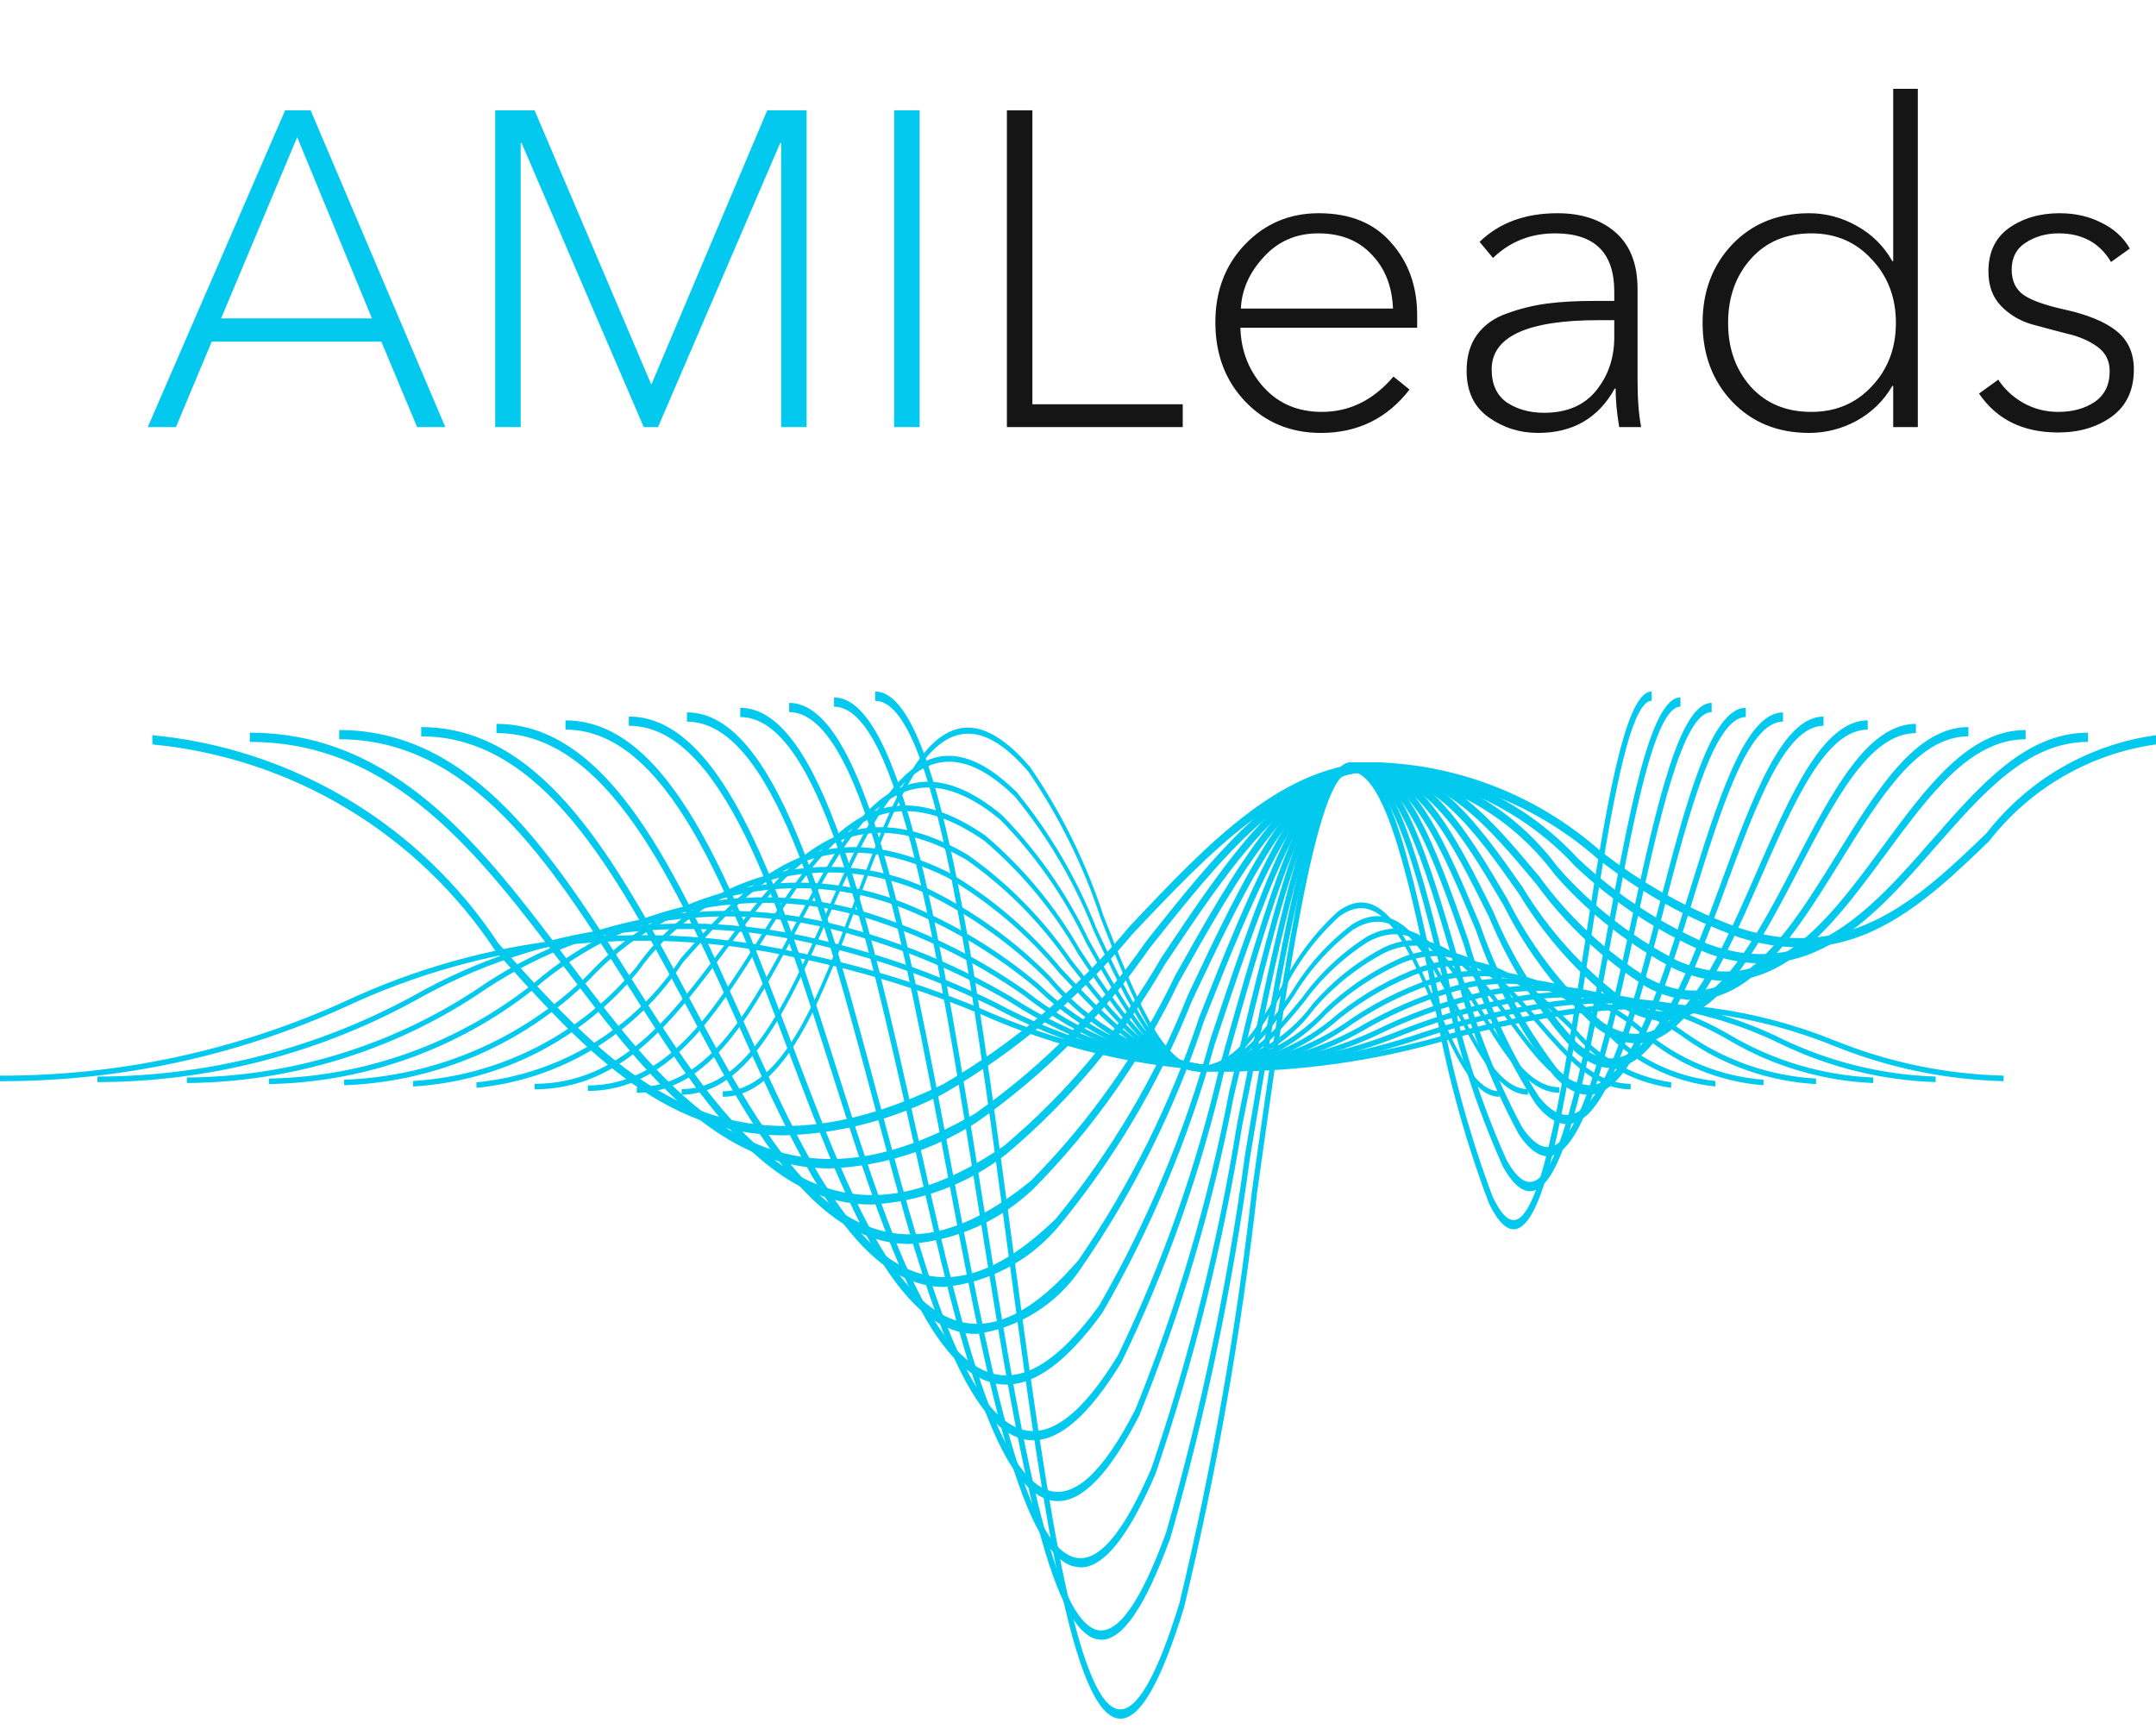 <svg width="106" height="85" viewBox="0 0 106 85" fill="none" xmlns="http://www.w3.org/2000/svg">
<g clip-path="url(#clip0)">
<path d="M73.713 53.927C72.403 53.927 71.452 51.736 70.446 49.417C69.188 46.521 67.888 43.524 65.826 45.079C64.72 46.095 63.81 47.307 63.143 48.654C61.984 50.636 60.785 52.684 58.909 52.684C57.079 52.684 55.644 49.033 54.122 45.169C53.284 42.608 52.088 40.178 50.57 37.953C46.397 33.076 44.342 38.568 42.168 44.379C40.412 49.073 38.596 53.927 35.537 53.927V53.654C38.514 53.654 40.307 48.862 42.041 44.228C44.258 38.3 46.352 32.7 50.655 37.725C52.192 39.971 53.402 42.425 54.248 45.013C55.745 48.818 57.158 52.411 58.908 52.411C60.722 52.411 61.846 50.491 63.035 48.458C63.714 47.089 64.64 45.859 65.765 44.828C67.936 43.19 69.273 46.273 70.566 49.251C71.549 51.515 72.478 53.654 73.712 53.654L73.713 53.927Z" fill="#03C9EE"/>
<path d="M75.125 53.823C73.705 53.823 72.669 51.817 71.573 49.694C70.2 47.033 68.781 44.282 66.521 45.714C65.346 46.611 64.353 47.724 63.594 48.994C62.274 50.892 61.026 52.684 58.989 52.684C57.001 52.684 55.438 49.339 53.782 45.799C52.841 43.406 51.535 41.175 49.91 39.184C45.347 34.7 43.105 39.74 40.732 45.075C38.819 49.375 36.841 53.823 33.514 53.823V53.55C36.767 53.55 38.721 49.156 40.612 44.905C43.027 39.477 45.306 34.351 49.984 38.944C51.628 40.953 52.949 43.208 53.899 45.625C55.531 49.115 57.073 52.411 58.988 52.411C60.972 52.411 62.198 50.648 63.497 48.782C64.267 47.494 65.276 46.366 66.469 45.457C68.823 43.962 70.278 46.783 71.685 49.51C72.758 51.588 73.772 53.551 75.124 53.551L75.125 53.823Z" fill="#03C9EE"/>
<path d="M76.665 53.728C75.124 53.728 73.997 51.892 72.804 49.948C71.304 47.505 69.754 44.977 67.28 46.297C66.034 47.087 64.95 48.108 64.087 49.306C62.649 51.043 61.292 52.683 59.075 52.683C56.918 52.683 55.214 49.621 53.41 46.377C52.349 44.134 50.922 42.084 49.188 40.311C44.203 36.195 41.756 40.818 39.167 45.714C37.083 49.654 34.927 53.729 31.308 53.729V53.457C34.861 53.457 36.994 49.426 39.055 45.527C41.683 40.557 44.166 35.861 49.252 40.065C51.006 41.853 52.448 43.921 53.519 46.186C55.299 49.388 56.98 52.412 59.075 52.412C61.244 52.412 62.583 50.794 64 49.08C64.875 47.867 65.973 46.834 67.236 46.035C69.793 44.672 71.375 47.251 72.907 49.747C74.078 51.654 75.183 53.456 76.665 53.456L76.665 53.728Z" fill="#03C9EE"/>
<path d="M78.341 53.641C76.669 53.641 75.442 51.96 74.143 50.18C72.506 47.937 70.812 45.614 68.108 46.83C66.784 47.525 65.602 48.462 64.622 49.591C63.984 50.464 63.168 51.192 62.228 51.725C61.288 52.258 60.246 52.585 59.17 52.683C56.824 52.683 54.969 49.878 53.004 46.907C51.804 44.799 50.245 42.916 48.399 41.344C42.955 37.562 40.286 41.806 37.46 46.298C35.19 49.908 32.841 53.641 28.903 53.641V53.37C32.783 53.37 35.108 49.672 37.357 46.096C40.219 41.546 42.923 37.25 48.455 41.09C50.319 42.674 51.892 44.573 53.103 46.7C55.046 49.637 56.88 52.412 59.17 52.412C60.231 52.312 61.259 51.989 62.186 51.462C63.112 50.935 63.917 50.217 64.546 49.355C65.537 48.213 66.732 47.268 68.07 46.567C70.847 45.323 72.57 47.682 74.237 49.966C75.514 51.717 76.721 53.371 78.341 53.371V53.641Z" fill="#03C9EE"/>
<path d="M80.171 53.56C78.353 53.56 77.018 52.022 75.603 50.392C73.816 48.332 71.968 46.205 69.011 47.318C67.605 47.931 66.318 48.789 65.209 49.851C63.673 51.531 61.545 52.547 59.274 52.683C56.723 52.683 54.703 50.113 52.563 47.392C51.202 45.408 49.501 43.681 47.539 42.291C41.594 38.821 38.681 42.712 35.598 46.835C33.126 50.142 30.568 53.56 26.282 53.56V53.289C30.517 53.289 33.053 49.897 35.505 46.618C38.622 42.451 41.565 38.514 47.586 42.033C49.565 43.432 51.279 45.172 52.65 47.172C54.769 49.867 56.77 52.412 59.272 52.412C61.518 52.275 63.622 51.269 65.141 49.606C66.26 48.535 67.559 47.67 68.979 47.052C71.996 45.913 73.873 48.074 75.686 50.164C77.081 51.771 78.398 53.289 80.17 53.289L80.171 53.56Z" fill="#03C9EE"/>
<path d="M82.163 53.487C80.191 53.212 78.406 52.17 77.193 50.587C75.243 48.696 73.225 46.743 69.996 47.765C68.496 48.309 67.095 49.094 65.847 50.09C64.058 51.677 61.775 52.594 59.386 52.684C56.611 52.684 54.41 50.33 52.08 47.838C50.54 45.97 48.686 44.386 46.602 43.158C40.113 39.968 36.936 43.543 33.572 47.327C32.451 49.05 30.957 50.499 29.2 51.566C27.444 52.633 25.471 53.289 23.426 53.487V53.216C25.455 53.017 27.412 52.364 29.154 51.305C30.896 50.245 32.378 48.807 33.49 47.096C36.884 43.28 40.089 39.677 46.642 42.895C48.741 44.13 50.608 45.723 52.158 47.603C54.47 50.076 56.653 52.411 59.386 52.411C61.754 52.32 64.017 51.411 65.791 49.837C67.048 48.834 68.46 48.043 69.971 47.497C73.254 46.454 75.295 48.434 77.269 50.348C78.464 51.908 80.222 52.938 82.165 53.215L82.163 53.487Z" fill="#03C9EE"/>
<path d="M84.336 53.422C82.275 53.209 80.357 52.267 78.926 50.765C77.962 49.676 76.727 48.863 75.347 48.408C73.966 47.953 72.49 47.873 71.069 48.176C69.464 48.66 67.939 49.378 66.544 50.308C64.494 51.798 62.04 52.627 59.508 52.684C56.403 52.231 53.572 50.651 51.553 48.245C49.814 46.49 47.795 45.039 45.578 43.953C43.136 42.827 40.377 42.593 37.78 43.291C35.183 43.99 32.913 45.577 31.362 47.777C30.007 49.429 28.326 50.782 26.424 51.754C24.523 52.725 22.442 53.293 20.312 53.422V53.15C22.429 53.02 24.496 52.455 26.385 51.489C28.274 50.523 29.944 49.177 31.29 47.536C32.853 45.319 35.141 43.721 37.758 43.018C40.374 42.315 43.153 42.552 45.614 43.688C47.843 44.778 49.874 46.237 51.622 48.001C53.624 50.388 56.43 51.957 59.509 52.411C62.023 52.353 64.46 51.529 66.496 50.05C67.899 49.114 69.432 48.392 71.046 47.906C72.483 47.597 73.975 47.676 75.371 48.135C76.767 48.594 78.016 49.416 78.99 50.518C80.404 52.003 82.298 52.936 84.336 53.15L84.336 53.422Z" fill="#03C9EE"/>
<path d="M86.704 53.36C84.533 53.195 82.471 52.343 80.815 50.927C79.666 49.895 78.294 49.143 76.806 48.731C75.319 48.319 73.756 48.257 72.241 48.551C70.518 48.984 68.859 49.641 67.306 50.507C64.988 51.897 62.344 52.648 59.643 52.683C56.386 52.324 53.339 50.894 50.979 48.617C49.026 46.972 46.827 45.644 44.463 44.681C41.829 43.621 38.934 43.388 36.164 44.014C33.395 44.641 30.881 46.096 28.956 48.188C25.729 51.356 21.436 53.2 16.92 53.36V53.088C21.413 52.928 25.683 51.092 28.894 47.94C30.83 45.836 33.359 44.371 36.146 43.742C38.932 43.112 41.844 43.346 44.494 44.414C46.869 45.381 49.078 46.715 51.041 48.367C53.385 50.629 56.409 52.051 59.644 52.412C62.331 52.376 64.961 51.628 67.266 50.245C68.826 49.376 70.492 48.716 72.224 48.281C73.751 47.985 75.327 48.046 76.828 48.461C78.328 48.876 79.712 49.633 80.871 50.673C82.512 52.077 84.555 52.922 86.706 53.089L86.704 53.36Z" fill="#03C9EE"/>
<path d="M89.285 53.303C86.983 53.173 84.762 52.401 82.873 51.074C81.537 50.105 80.022 49.413 78.415 49.039C76.809 48.665 75.144 48.617 73.519 48.897C71.662 49.285 69.856 49.887 68.136 50.69C65.541 51.98 62.686 52.662 59.788 52.683C56.347 52.394 53.066 51.098 50.353 48.957C48.168 47.421 45.775 46.206 43.246 45.348C40.393 44.355 37.329 44.129 34.361 44.694C31.392 45.258 28.624 46.593 26.332 48.564C22.602 51.549 17.992 53.215 13.219 53.303V53.032C17.973 52.943 22.564 51.284 26.279 48.312C28.581 46.331 31.363 44.99 34.344 44.423C37.326 43.856 40.404 44.083 43.272 45.081C45.809 45.942 48.212 47.161 50.405 48.703C53.103 50.833 56.365 52.123 59.788 52.413C62.674 52.392 65.516 51.713 68.101 50.427C69.826 49.621 71.638 49.017 73.502 48.627C75.138 48.344 76.814 48.393 78.432 48.769C80.049 49.145 81.576 49.841 82.921 50.816C84.795 52.133 87 52.9 89.286 53.031L89.285 53.303Z" fill="#03C9EE"/>
<path d="M92.098 53.252C89.64 53.147 87.244 52.446 85.115 51.21C82.045 49.386 78.44 48.679 74.911 49.211C72.906 49.562 70.941 50.114 69.045 50.856C66.16 52.052 63.07 52.672 59.947 52.683C56.285 52.448 52.745 51.272 49.668 49.269C47.236 47.84 44.632 46.728 41.919 45.96C38.821 45.034 35.554 44.819 32.361 45.329C29.168 45.84 26.131 47.063 23.474 48.909C19.228 51.703 14.267 53.211 9.187 53.251V52.98C14.251 52.94 19.196 51.436 23.428 48.651C26.095 46.798 29.143 45.57 32.347 45.058C35.552 44.545 38.831 44.762 41.94 45.691C44.662 46.46 47.274 47.575 49.712 49.009C52.776 51.004 56.301 52.175 59.947 52.412C63.059 52.4 66.139 51.781 69.014 50.589C70.916 49.845 72.887 49.293 74.898 48.941C78.446 48.405 82.07 49.114 85.156 50.948C87.273 52.178 89.656 52.875 92.1 52.98L92.098 53.252Z" fill="#03C9EE"/>
<path d="M95.166 53.205C92.527 53.119 89.936 52.482 87.558 51.334C84.108 49.642 80.237 49.005 76.428 49.501C74.256 49.82 72.116 50.324 70.03 51.01C66.842 52.114 63.492 52.68 60.119 52.684C56.2 52.488 52.374 51.419 48.919 49.555C46.226 48.229 43.392 47.211 40.472 46.52C33.67 44.785 26.462 45.755 20.358 49.225C15.58 51.829 10.229 53.197 4.791 53.205V52.933C10.215 52.925 15.553 51.561 20.318 48.964C26.44 45.485 33.668 44.512 40.489 46.251C43.417 46.944 46.257 47.964 48.957 49.293C52.4 51.15 56.213 52.216 60.119 52.413C63.484 52.408 66.824 51.844 70.004 50.743C72.095 50.056 74.24 49.55 76.418 49.231C80.242 48.73 84.129 49.369 87.593 51.07C89.96 52.213 92.54 52.847 95.166 52.933L95.166 53.205Z" fill="#03C9EE"/>
<path d="M98.508 53.16C95.665 53.088 92.859 52.508 90.22 51.446C86.378 49.883 82.206 49.306 78.084 49.767C75.728 50.056 73.395 50.518 71.106 51.149C67.597 52.166 63.962 52.683 60.309 52.683C56.096 52.517 51.953 51.544 48.106 49.817C45.133 48.59 42.048 47.658 38.894 47.034C31.51 45.435 23.806 46.306 16.963 49.514C11.633 51.929 5.849 53.172 0 53.161V52.888C5.838 52.9 11.61 51.659 16.93 49.249C23.787 46.033 31.508 45.16 38.909 46.764C42.069 47.389 45.16 48.322 48.138 49.552C51.975 51.274 56.106 52.245 60.308 52.411C63.954 52.41 67.581 51.895 71.083 50.88C73.376 50.248 75.713 49.785 78.074 49.496C82.209 49.03 86.394 49.609 90.249 51.18C92.878 52.237 95.675 52.816 98.507 52.888L98.508 53.16Z" fill="#03C9EE"/>
<path d="M55.086 84.505L54.899 84.482C52.552 83.928 51.056 72.721 49.471 60.858C47.738 47.879 45.945 34.458 43.028 34.458V34.001C46.148 34.001 47.965 47.601 49.721 60.752C51.215 71.944 52.761 83.517 54.933 84.03C55.839 84.241 56.866 82.486 57.992 78.805C59.591 72.131 60.781 65.364 61.553 58.543C63.339 45.821 64.641 37.482 66.4 37.482C68.334 37.482 69.484 42.988 70.702 48.815C71.271 52.234 72.17 55.591 73.385 58.837C73.812 59.737 74.201 60.103 74.576 59.958C75.892 59.446 76.945 52.649 77.874 46.653C78.883 40.146 79.835 34 81.204 34V34.457C80.03 34.457 79.06 40.717 78.122 46.772C77.081 53.488 76.098 59.832 74.63 60.403C74.16 60.583 73.675 60.155 73.189 59.13C71.953 55.842 71.039 52.441 70.462 48.975C69.329 43.549 68.156 37.94 66.401 37.94C64.711 37.94 63.232 48.47 61.803 58.654C61.027 65.511 59.83 72.314 58.218 79.023C57.092 82.705 56.065 84.505 55.086 84.505Z" fill="#03C9EE"/>
<path d="M54.149 80.624L53.881 80.588C51.37 79.918 49.753 69.729 48.04 58.943C46.151 47.047 44.197 34.747 41.006 34.747V34.292C44.393 34.292 46.373 46.761 48.287 58.819C49.902 68.992 51.573 79.511 53.92 80.138C54.929 80.408 56.079 78.799 57.33 75.357C59.066 69.27 60.363 63.067 61.209 56.794C62.867 46.864 64.433 37.484 66.48 37.484C68.574 37.484 69.829 42.529 71.155 47.87C71.784 51.03 72.765 54.109 74.078 57.051C74.567 57.917 75.015 58.248 75.451 58.065C76.867 57.463 77.951 51.581 79 45.892C80.099 39.926 81.137 34.292 82.618 34.292V34.747C81.325 34.747 80.267 40.485 79.244 46.034C78.174 51.842 77.067 57.847 75.511 58.508C74.99 58.729 74.446 58.349 73.897 57.373C72.558 54.389 71.56 51.263 70.921 48.054C69.629 42.854 68.408 37.939 66.481 37.939C64.626 37.939 63.014 47.59 61.456 56.924C60.604 63.237 59.297 69.48 57.546 75.604C56.32 78.975 55.206 80.624 54.149 80.624Z" fill="#03C9EE"/>
<path d="M53.127 77.068L52.75 77.012C50.073 76.218 48.328 66.975 46.48 57.189C44.421 46.288 42.292 35.013 38.799 35.013V34.559C42.477 34.559 44.636 45.99 46.723 57.044C48.545 66.697 50.266 75.814 52.791 76.564C53.945 76.905 55.19 75.476 56.608 72.196C58.489 66.656 59.903 60.967 60.833 55.19C62.641 46.085 64.347 37.486 66.564 37.486C68.834 37.486 70.199 42.108 71.644 47.003C72.343 49.931 73.413 52.758 74.829 55.413C75.392 56.255 75.912 56.553 76.419 56.322C77.936 55.633 79.099 50.326 80.223 45.194C81.422 39.725 82.553 34.56 84.153 34.56V35.015C82.729 35.015 81.576 40.274 80.462 45.359C79.314 50.598 78.127 56.016 76.481 56.763C75.897 57.03 75.286 56.692 74.664 55.763C73.219 53.066 72.128 50.193 71.418 47.215C70.009 42.446 68.678 37.94 66.563 37.94C64.528 37.94 62.772 46.785 61.074 55.34C60.137 61.161 58.71 66.893 56.809 72.473C55.48 75.557 54.269 77.068 53.127 77.068Z" fill="#03C9EE"/>
<path d="M52.013 73.808C51.836 73.807 51.659 73.779 51.49 73.724C48.647 72.803 46.769 64.439 44.781 55.584C42.537 45.591 40.217 35.257 36.395 35.257V34.802C40.391 34.802 42.743 45.281 45.018 55.415C46.98 64.15 48.832 72.401 51.536 73.275C52.829 73.692 54.233 72.392 55.823 69.295C57.86 64.263 59.402 59.044 60.427 53.712C62.397 45.367 64.258 37.484 66.661 37.484C69.121 37.484 70.608 41.72 72.184 46.205C72.964 48.928 74.133 51.523 75.653 53.912C76.305 54.729 76.909 54.99 77.496 54.712C79.114 53.944 80.359 49.168 81.564 44.549C82.87 39.536 84.103 34.801 85.832 34.801V35.256C84.267 35.256 83.011 40.077 81.796 44.739C80.568 49.453 79.298 54.329 77.563 55.151C76.905 55.463 76.212 55.17 75.505 54.282C73.952 51.856 72.76 49.216 71.967 46.445C70.43 42.07 68.978 37.938 66.661 37.938C64.428 37.938 62.599 45.685 60.663 53.887C59.629 59.265 58.072 64.528 56.012 69.602C54.563 72.423 53.249 73.808 52.013 73.808Z" fill="#03C9EE"/>
<path d="M50.797 70.818C50.556 70.818 50.317 70.777 50.09 70.698C47.078 69.659 45.062 62.109 42.928 54.116C40.482 44.954 37.953 35.482 33.774 35.482V35.026C38.115 35.026 40.68 44.631 43.159 53.921C45.265 61.807 47.254 69.256 50.138 70.251C51.594 70.751 53.174 69.571 54.967 66.636C57.166 62.08 58.849 57.29 59.983 52.358C62.13 44.709 64.158 37.484 66.764 37.484C69.433 37.484 71.129 41.545 72.769 45.472C73.645 48.014 74.922 50.4 76.552 52.537C77.306 53.333 78.005 53.56 78.687 53.23C80.408 52.398 81.737 48.108 83.023 43.959C84.446 39.366 85.791 35.027 87.662 35.027V35.482C85.942 35.482 84.633 39.706 83.248 44.178C81.937 48.41 80.58 52.787 78.755 53.67C78.013 54.029 77.226 53.78 76.421 52.928C74.758 50.757 73.456 48.331 72.564 45.744C70.888 41.73 69.305 37.939 66.766 37.939C64.318 37.939 62.324 45.042 60.214 52.561C59.069 57.54 57.368 62.373 55.142 66.97C53.565 69.55 52.137 70.818 50.797 70.818Z" fill="#03C9EE"/>
<path d="M49.473 68.078C49.154 68.078 48.837 68.022 48.537 67.912C45.356 66.773 43.197 59.971 40.91 52.769C38.244 44.37 35.486 35.685 30.917 35.685V35.231C35.637 35.231 38.431 44.034 41.134 52.548C43.39 59.655 45.522 66.369 48.587 67.468C50.228 68.055 52.01 66.987 54.035 64.2C56.403 60.089 58.239 55.692 59.5 51.116C61.84 44.106 64.05 37.484 66.877 37.484C69.773 37.484 71.619 41.203 73.406 44.798C74.394 47.182 75.79 49.374 77.53 51.277C80.684 54.079 82.682 48.658 84.614 43.413C86.164 39.206 87.628 35.231 89.655 35.231V35.686C87.767 35.686 86.34 39.56 84.828 43.662C82.835 49.072 80.774 54.664 77.416 51.684C75.642 49.752 74.219 47.523 73.213 45.1C71.384 41.418 69.657 37.939 66.877 37.939C64.195 37.939 62.022 44.452 59.72 51.348C58.447 55.97 56.589 60.41 54.191 64.56C52.478 66.918 50.925 68.078 49.473 68.078Z" fill="#03C9EE"/>
<path d="M48.006 65.587C44.013 65.587 41.417 58.708 38.711 51.54C35.803 43.838 32.797 35.874 27.803 35.874V35.419C32.933 35.419 35.979 43.486 38.924 51.287C42.57 60.947 46.014 70.07 53.017 61.967C55.56 58.272 57.566 54.234 58.974 49.974C61.524 43.551 63.932 37.484 67 37.484C70.144 37.484 72.155 40.89 74.1 44.182C75.222 46.424 76.747 48.438 78.599 50.124C82.057 52.708 84.24 47.728 86.348 42.913C88.037 39.059 89.631 35.419 91.827 35.419V35.874C89.757 35.874 88.199 39.429 86.551 43.193C84.382 48.144 82.138 53.261 78.5 50.543C76.615 48.834 75.063 46.788 73.923 44.511C71.927 41.131 70.042 37.939 66.999 37.939C64.064 37.939 61.693 43.912 59.183 50.236C57.761 54.541 55.731 58.619 53.156 62.348C52.575 63.222 51.815 63.962 50.928 64.52C50.04 65.079 49.044 65.442 48.006 65.587Z" fill="#03C9EE"/>
<path d="M46.434 63.279C42.089 63.279 39.261 56.978 36.315 50.413C33.144 43.35 29.865 36.045 24.409 36.045V35.591C29.988 35.591 33.306 42.983 36.515 50.131C40.494 58.997 44.253 67.371 51.907 59.924C54.63 56.62 56.821 52.91 58.402 48.928C61.179 43.044 63.802 37.486 67.134 37.486C70.55 37.486 72.642 40.465 74.856 43.618C76.132 45.731 77.798 47.582 79.765 49.069C83.554 51.449 85.936 46.877 88.24 42.455C90.078 38.926 91.815 35.592 94.196 35.592V36.047C91.926 36.047 90.227 39.309 88.427 42.764C86.068 47.294 83.628 51.977 79.68 49.498C77.682 47.992 75.99 46.116 74.696 43.973C72.518 40.871 70.46 37.941 67.133 37.941C63.92 37.941 61.335 43.42 58.598 49.221C57.001 53.242 54.785 56.989 52.03 60.323C50.618 61.998 48.611 63.058 46.434 63.279Z" fill="#03C9EE"/>
<path d="M44.719 61.163C39.991 61.163 36.912 55.394 33.703 49.381C30.245 42.902 26.668 36.204 20.709 36.204V35.749C26.779 35.749 30.393 42.521 33.888 49.069C38.231 57.206 42.333 64.894 50.696 58.046C53.601 55.105 55.995 51.698 57.778 47.965C60.802 42.576 63.659 37.485 67.278 37.485C70.993 37.485 73.269 40.212 75.68 43.099C77.132 45.093 78.95 46.79 81.037 48.1C85.184 50.292 87.786 46.093 90.301 42.032C92.301 38.801 94.192 35.749 96.777 35.749V36.204C94.291 36.204 92.437 39.198 90.473 42.367C87.905 46.513 85.251 50.798 80.964 48.536C78.849 47.212 77.007 45.495 75.538 43.476C73.16 40.629 70.915 37.94 67.279 37.94C63.765 37.94 60.945 42.966 57.959 48.287C56.159 52.055 53.74 55.494 50.803 58.46C49.148 60.039 46.998 60.994 44.719 61.163V61.163Z" fill="#03C9EE"/>
<path d="M42.851 59.225C37.703 59.225 34.351 53.942 30.856 48.435C27.085 42.493 23.184 36.348 16.677 36.348V35.894C23.282 35.894 27.217 42.096 31.026 48.096C35.765 55.564 40.24 62.618 49.374 56.33C52.466 53.722 55.08 50.593 57.098 47.085C60.392 42.148 63.503 37.486 67.437 37.486C69.237 37.647 70.983 38.189 72.558 39.075C74.134 39.96 75.505 41.17 76.581 42.625C78.228 44.505 80.21 46.061 82.426 47.214C86.963 49.229 89.802 45.374 92.548 41.646C94.726 38.688 96.784 35.895 99.59 35.895V36.348C96.87 36.348 94.848 39.097 92.703 42.007C89.909 45.8 87.019 49.724 82.364 47.655C80.124 46.492 78.12 44.92 76.455 43.021C75.394 41.585 74.042 40.39 72.488 39.514C70.934 38.639 69.213 38.102 67.437 37.939C63.596 37.939 60.52 42.551 57.263 47.432C55.227 50.971 52.589 54.126 49.467 56.753C47.564 58.231 45.256 59.094 42.851 59.225Z" fill="#03C9EE"/>
<path d="M40.813 57.45C35.21 57.45 31.558 52.611 27.753 47.566C23.64 42.116 19.385 36.478 12.282 36.478V36.026C19.47 36.026 23.758 41.709 27.905 47.204C33.077 54.056 37.961 60.527 47.932 54.756C51.218 52.451 54.07 49.58 56.356 46.277C59.944 41.756 63.333 37.485 67.61 37.485C71.41 37.707 74.976 39.393 77.563 42.19C79.425 43.958 81.584 45.383 83.94 46.4C88.9 48.255 91.999 44.715 94.997 41.29C97.368 38.582 99.608 36.024 102.656 36.024V36.478C99.683 36.478 97.474 39.001 95.135 41.672C92.094 45.144 88.949 48.736 83.888 46.844C81.51 45.819 79.332 44.383 77.453 42.6C74.896 39.831 71.369 38.16 67.61 37.937C63.413 37.937 60.057 42.167 56.503 46.645C54.2 49.974 51.324 52.865 48.011 55.186C45.853 56.564 43.37 57.346 40.813 57.45Z" fill="#03C9EE"/>
<path d="M38.593 55.823C32.491 55.823 28.514 51.391 24.369 46.773C22.493 43.922 20.003 41.529 17.082 39.769C14.162 38.009 10.884 36.927 7.491 36.602V36.148C10.911 36.472 14.215 37.56 17.16 39.332C20.104 41.104 22.614 43.515 24.506 46.388C30.146 52.675 35.477 58.613 46.359 53.315C49.851 51.278 52.96 48.646 55.548 45.538C59.455 41.397 63.146 37.485 67.799 37.485C71.798 37.632 75.625 39.154 78.635 41.795C80.729 43.452 83.079 44.756 85.592 45.657C91.01 47.361 94.393 44.111 97.665 40.969C99.707 38.333 102.699 36.602 106 36.148V36.602C102.747 37.058 99.8 38.769 97.786 41.368C94.476 44.547 91.052 47.832 85.548 46.105C83.017 45.198 80.65 43.885 78.54 42.217C75.556 39.598 71.764 38.087 67.8 37.939C63.216 37.939 59.555 41.82 55.679 45.928C53.074 49.057 49.943 51.705 46.426 53.753C44.007 55.031 41.327 55.739 38.593 55.823Z" fill="#03C9EE"/>
</g>
<path d="M10.41 16.798L8.65 21H7.264L14.018 5.424H15.272L21.894 21H20.508L18.748 16.798H10.41ZM14.612 6.744L10.872 15.654H18.286L14.612 6.744ZM24.346 21V5.424H26.282L32.023 18.91L37.721 5.424H39.657V21H38.404V7.03H38.359L32.353 21H31.649L25.643 7.03H25.599V21H24.346ZM45.215 5.424V21H43.961V5.424H45.215Z" fill="#03C9EE"/>
<path d="M50.758 5.424V19.878H58.15V21H49.504V5.424H50.758ZM61.007 15.17H68.487C68.443 14.07 68.091 13.183 67.431 12.508C66.785 11.819 65.913 11.474 64.813 11.474C63.727 11.474 62.833 11.863 62.129 12.64C61.425 13.403 61.051 14.246 61.007 15.17ZM64.945 21.286C63.449 21.286 62.209 20.773 61.227 19.746C60.244 18.719 59.753 17.421 59.753 15.852C59.753 14.312 60.237 13.036 61.205 12.024C62.187 10.997 63.397 10.484 64.835 10.484C66.375 10.484 67.563 10.968 68.399 11.936C69.249 12.889 69.675 14.077 69.675 15.5V16.116H60.985C61.014 17.245 61.395 18.221 62.129 19.042C62.862 19.849 63.815 20.252 64.989 20.252C66.353 20.252 67.526 19.673 68.509 18.514L69.301 19.152C68.201 20.575 66.749 21.286 64.945 21.286ZM75.626 21.286C74.717 21.286 73.903 21.029 73.184 20.516C72.465 20.003 72.106 19.24 72.106 18.228C72.106 17.524 72.275 16.937 72.612 16.468C72.964 15.984 73.455 15.632 74.086 15.412C74.731 15.177 75.384 15.016 76.044 14.928C76.704 14.84 77.467 14.796 78.332 14.796H79.366V14.334C79.366 12.427 78.398 11.474 76.462 11.474C75.259 11.474 74.24 11.877 73.404 12.684L72.744 11.892C73.712 10.953 74.988 10.484 76.572 10.484C77.76 10.484 78.713 10.799 79.432 11.43C80.151 12.061 80.51 12.985 80.51 14.202V18.69C80.51 19.614 80.569 20.384 80.686 21H79.608C79.491 20.296 79.432 19.665 79.432 19.108H79.388C78.581 20.56 77.327 21.286 75.626 21.286ZM75.912 20.296C77.027 20.296 77.877 19.937 78.464 19.218C79.065 18.485 79.366 17.605 79.366 16.578V15.742H78.596C75.091 15.742 73.338 16.549 73.338 18.162C73.338 18.895 73.587 19.438 74.086 19.79C74.599 20.127 75.208 20.296 75.912 20.296ZM93.036 18.976C92.61 19.709 92.024 20.281 91.276 20.692C90.542 21.088 89.765 21.286 88.944 21.286C87.404 21.286 86.142 20.773 85.16 19.746C84.192 18.719 83.708 17.429 83.708 15.874C83.708 14.334 84.192 13.051 85.16 12.024C86.142 10.997 87.404 10.484 88.944 10.484C89.765 10.484 90.542 10.689 91.276 11.1C92.024 11.511 92.61 12.09 93.036 12.838H93.08V4.368H94.29V21H93.08V18.976H93.036ZM86.062 12.75C85.328 13.586 84.962 14.627 84.962 15.874C84.962 17.121 85.328 18.162 86.062 18.998C86.81 19.834 87.807 20.252 89.054 20.252C90.256 20.252 91.246 19.834 92.024 18.998C92.816 18.162 93.212 17.121 93.212 15.874C93.212 14.627 92.816 13.586 92.024 12.75C91.246 11.899 90.256 11.474 89.054 11.474C87.807 11.474 86.81 11.899 86.062 12.75ZM104.713 12.222L103.789 12.882C103.232 11.943 102.374 11.474 101.215 11.474C100.599 11.474 100.056 11.628 99.587 11.936C99.132 12.229 98.905 12.669 98.905 13.256C98.905 13.813 99.103 14.231 99.499 14.51C99.895 14.774 100.555 15.009 101.479 15.214C102.623 15.463 103.481 15.815 104.053 16.27C104.625 16.725 104.911 17.355 104.911 18.162C104.911 19.189 104.544 19.966 103.811 20.494C103.092 21.007 102.22 21.264 101.193 21.264C99.462 21.264 98.164 20.626 97.299 19.35L98.245 18.668C98.553 19.137 98.964 19.519 99.477 19.812C100.005 20.105 100.577 20.252 101.193 20.252C101.897 20.252 102.491 20.091 102.975 19.768C103.474 19.431 103.723 18.925 103.723 18.25C103.723 17.737 103.518 17.333 103.107 17.04C102.696 16.747 102.198 16.534 101.611 16.402C101.039 16.255 100.46 16.101 99.873 15.94C99.286 15.764 98.788 15.463 98.377 15.038C97.966 14.613 97.761 14.048 97.761 13.344C97.761 12.405 98.098 11.694 98.773 11.21C99.462 10.726 100.291 10.484 101.259 10.484C102.022 10.484 102.704 10.638 103.305 10.946C103.921 11.239 104.39 11.665 104.713 12.222Z" fill="#151515"/>
<defs>
<clipPath id="clip0">
<rect width="106" height="50.505" fill="white" transform="translate(0 34)"/>
</clipPath>
</defs>
</svg>
